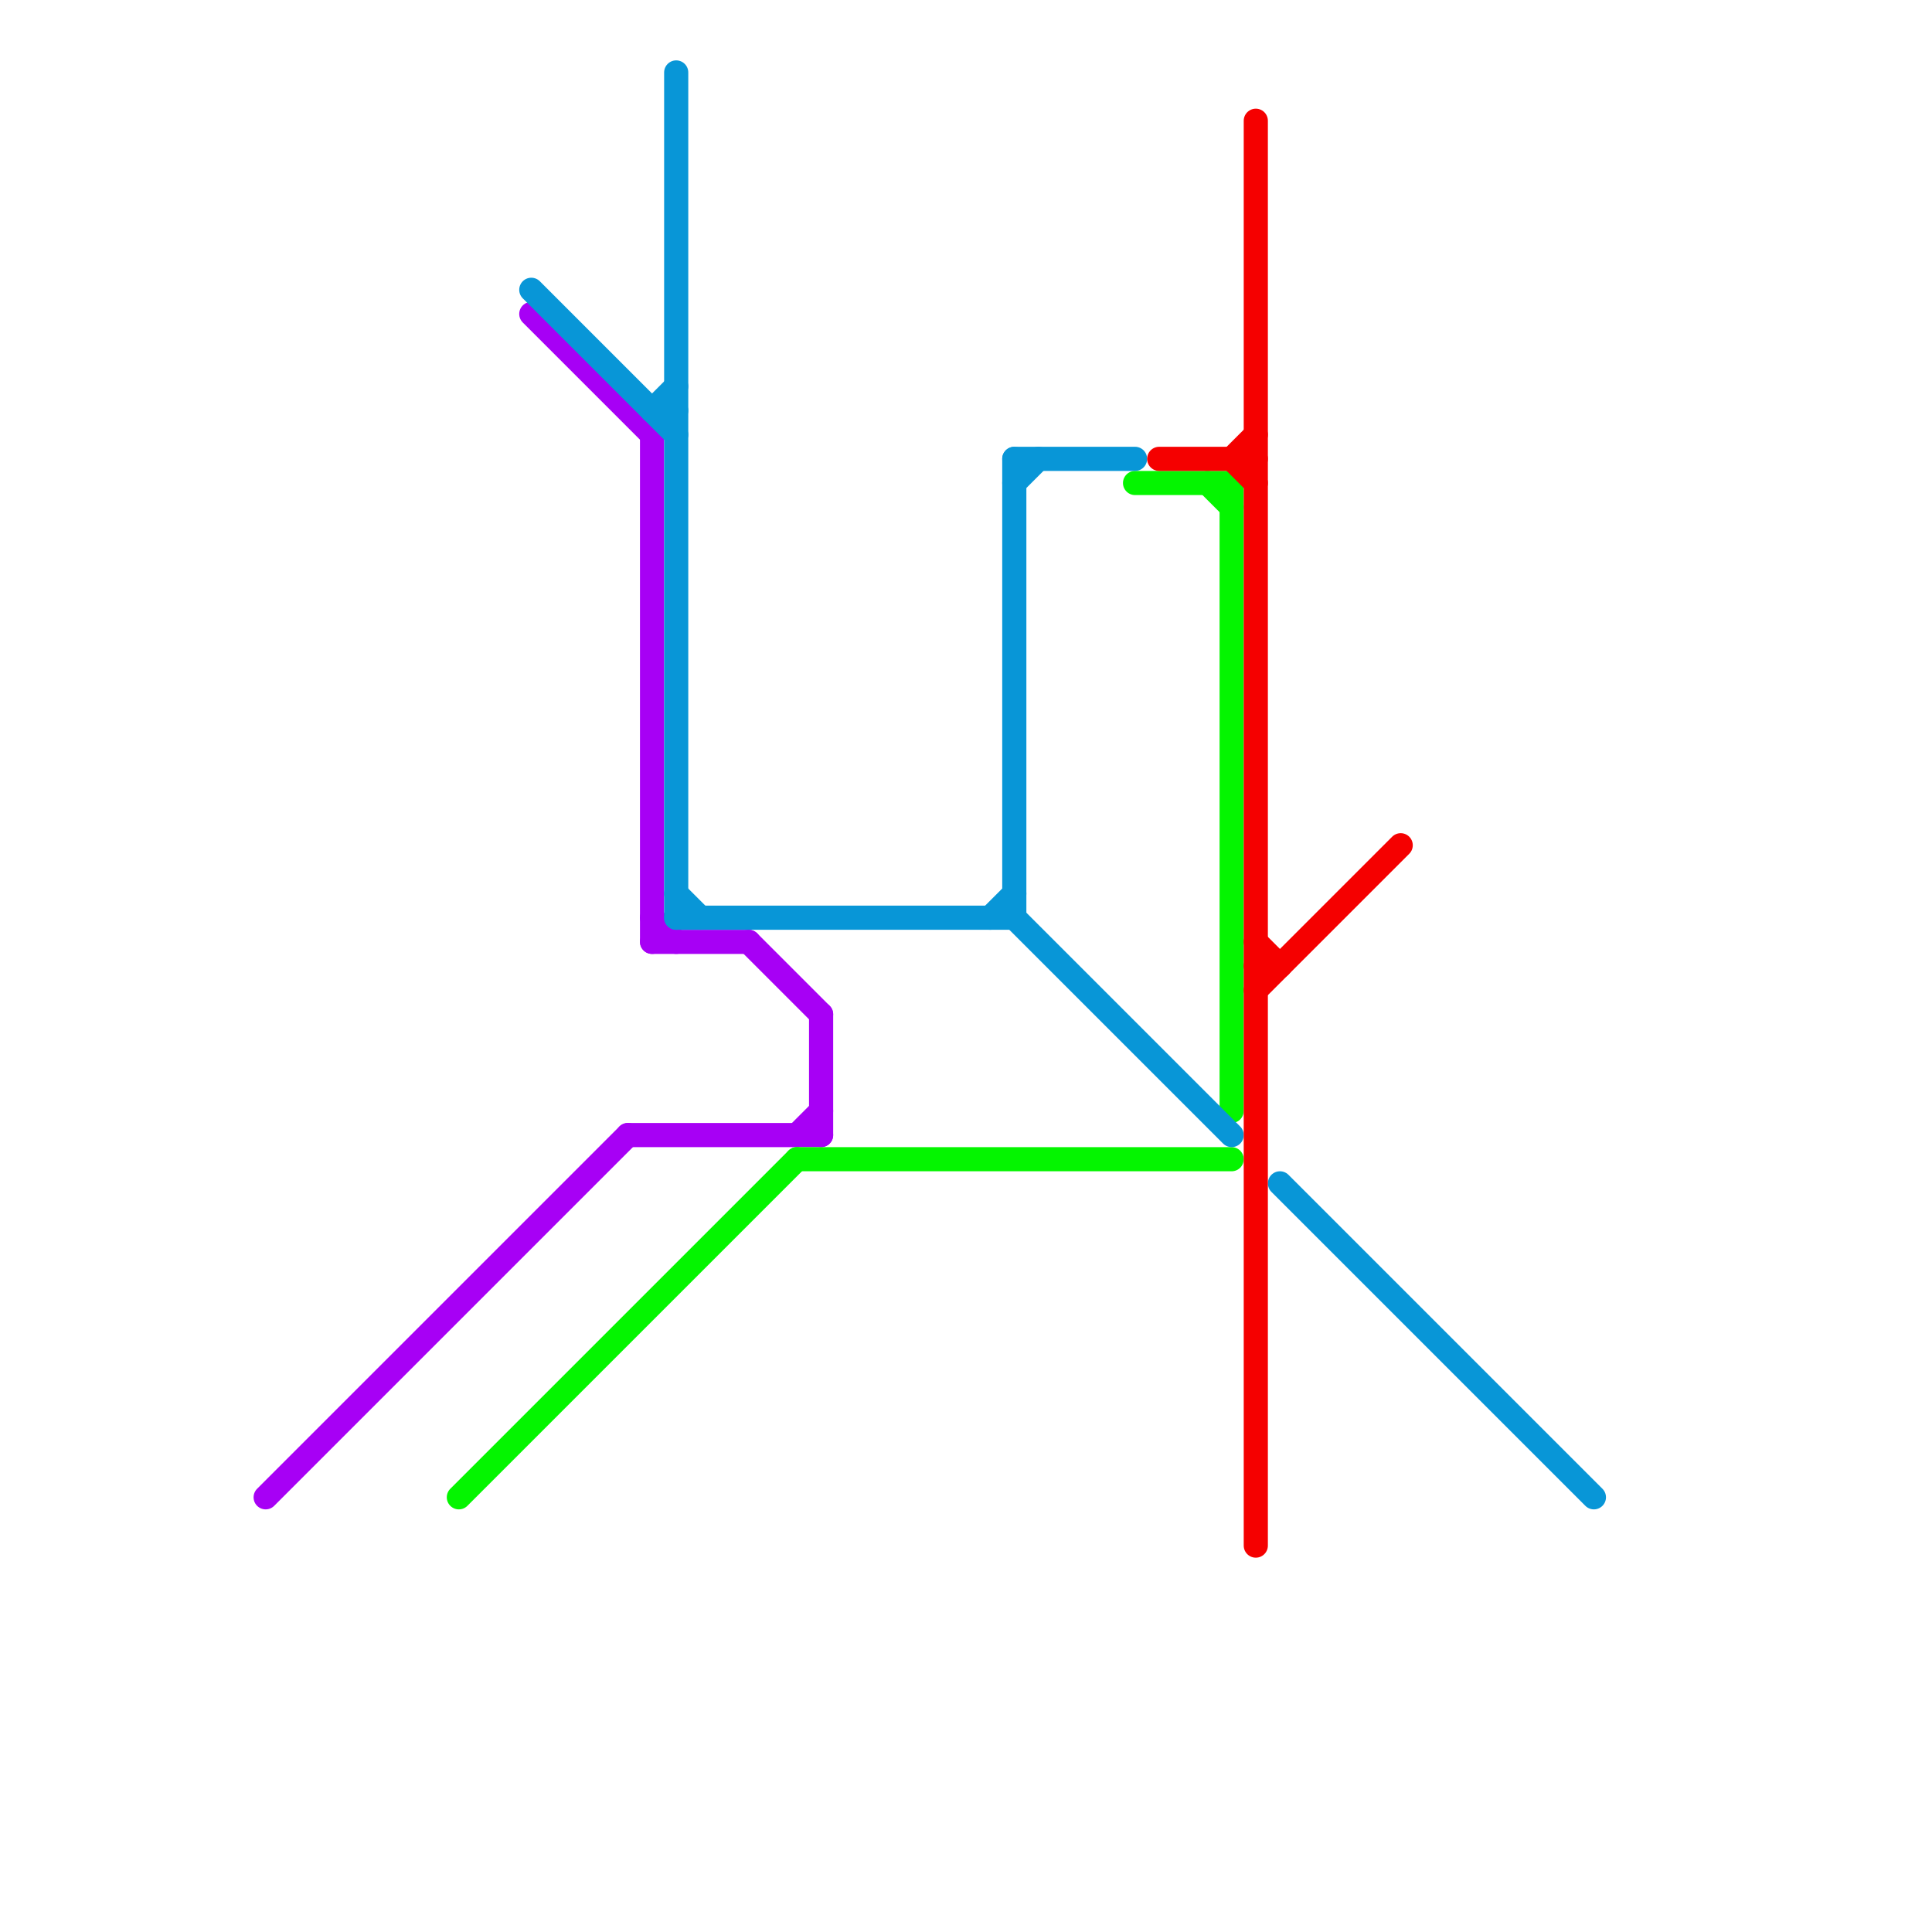 
<svg version="1.1" xmlns="http://www.w3.org/2000/svg" viewBox="0 0 80 80">
<style>text { font: 1px Helvetica; font-weight: 600; white-space: pre; dominant-baseline: central; } line { stroke-width: 1; fill: none; stroke-linecap: round; stroke-linejoin: round; } .c0 { stroke: #a700f5 } .c1 { stroke: #04f500 } .c2 { stroke: #0896d7 } .c3 { stroke: #f50000 }</style><defs><g id="wm-xf"><circle r="1.2" fill="#000"/><circle r="0.9" fill="#fff"/><circle r="0.6" fill="#000"/><circle r="0.3" fill="#fff"/></g><g id="wm"><circle r="0.6" fill="#000"/><circle r="0.3" fill="#fff"/></g></defs><line class="c0" x1="33" y1="47" x2="34" y2="46"/><line class="c0" x1="26" y1="47" x2="34" y2="47"/><line class="c0" x1="27" y1="18" x2="27" y2="39"/><line class="c0" x1="22" y1="13" x2="27" y2="18"/><line class="c0" x1="31" y1="39" x2="34" y2="42"/><line class="c0" x1="11" y1="62" x2="26" y2="47"/><line class="c0" x1="27" y1="38" x2="28" y2="39"/><line class="c0" x1="34" y1="42" x2="34" y2="47"/><line class="c0" x1="27" y1="39" x2="31" y2="39"/><line class="c1" x1="50" y1="20" x2="51" y2="21"/><line class="c1" x1="19" y1="62" x2="33" y2="48"/><line class="c1" x1="51" y1="20" x2="51" y2="46"/><line class="c1" x1="47" y1="20" x2="51" y2="20"/><line class="c1" x1="33" y1="48" x2="51" y2="48"/><line class="c2" x1="28" y1="38" x2="42" y2="38"/><line class="c2" x1="27" y1="17" x2="28" y2="17"/><line class="c2" x1="42" y1="19" x2="47" y2="19"/><line class="c2" x1="42" y1="38" x2="51" y2="47"/><line class="c2" x1="53" y1="49" x2="66" y2="62"/><line class="c2" x1="42" y1="19" x2="42" y2="38"/><line class="c2" x1="41" y1="38" x2="42" y2="37"/><line class="c2" x1="28" y1="37" x2="29" y2="38"/><line class="c2" x1="22" y1="12" x2="28" y2="18"/><line class="c2" x1="27" y1="17" x2="28" y2="16"/><line class="c2" x1="28" y1="3" x2="28" y2="38"/><line class="c2" x1="42" y1="20" x2="43" y2="19"/><line class="c3" x1="52" y1="41" x2="58" y2="35"/><line class="c3" x1="48" y1="19" x2="52" y2="19"/><line class="c3" x1="52" y1="39" x2="53" y2="40"/><line class="c3" x1="52" y1="40" x2="53" y2="40"/><line class="c3" x1="52" y1="5" x2="52" y2="64"/><line class="c3" x1="51" y1="19" x2="52" y2="18"/><line class="c3" x1="51" y1="19" x2="52" y2="20"/>
</svg>
